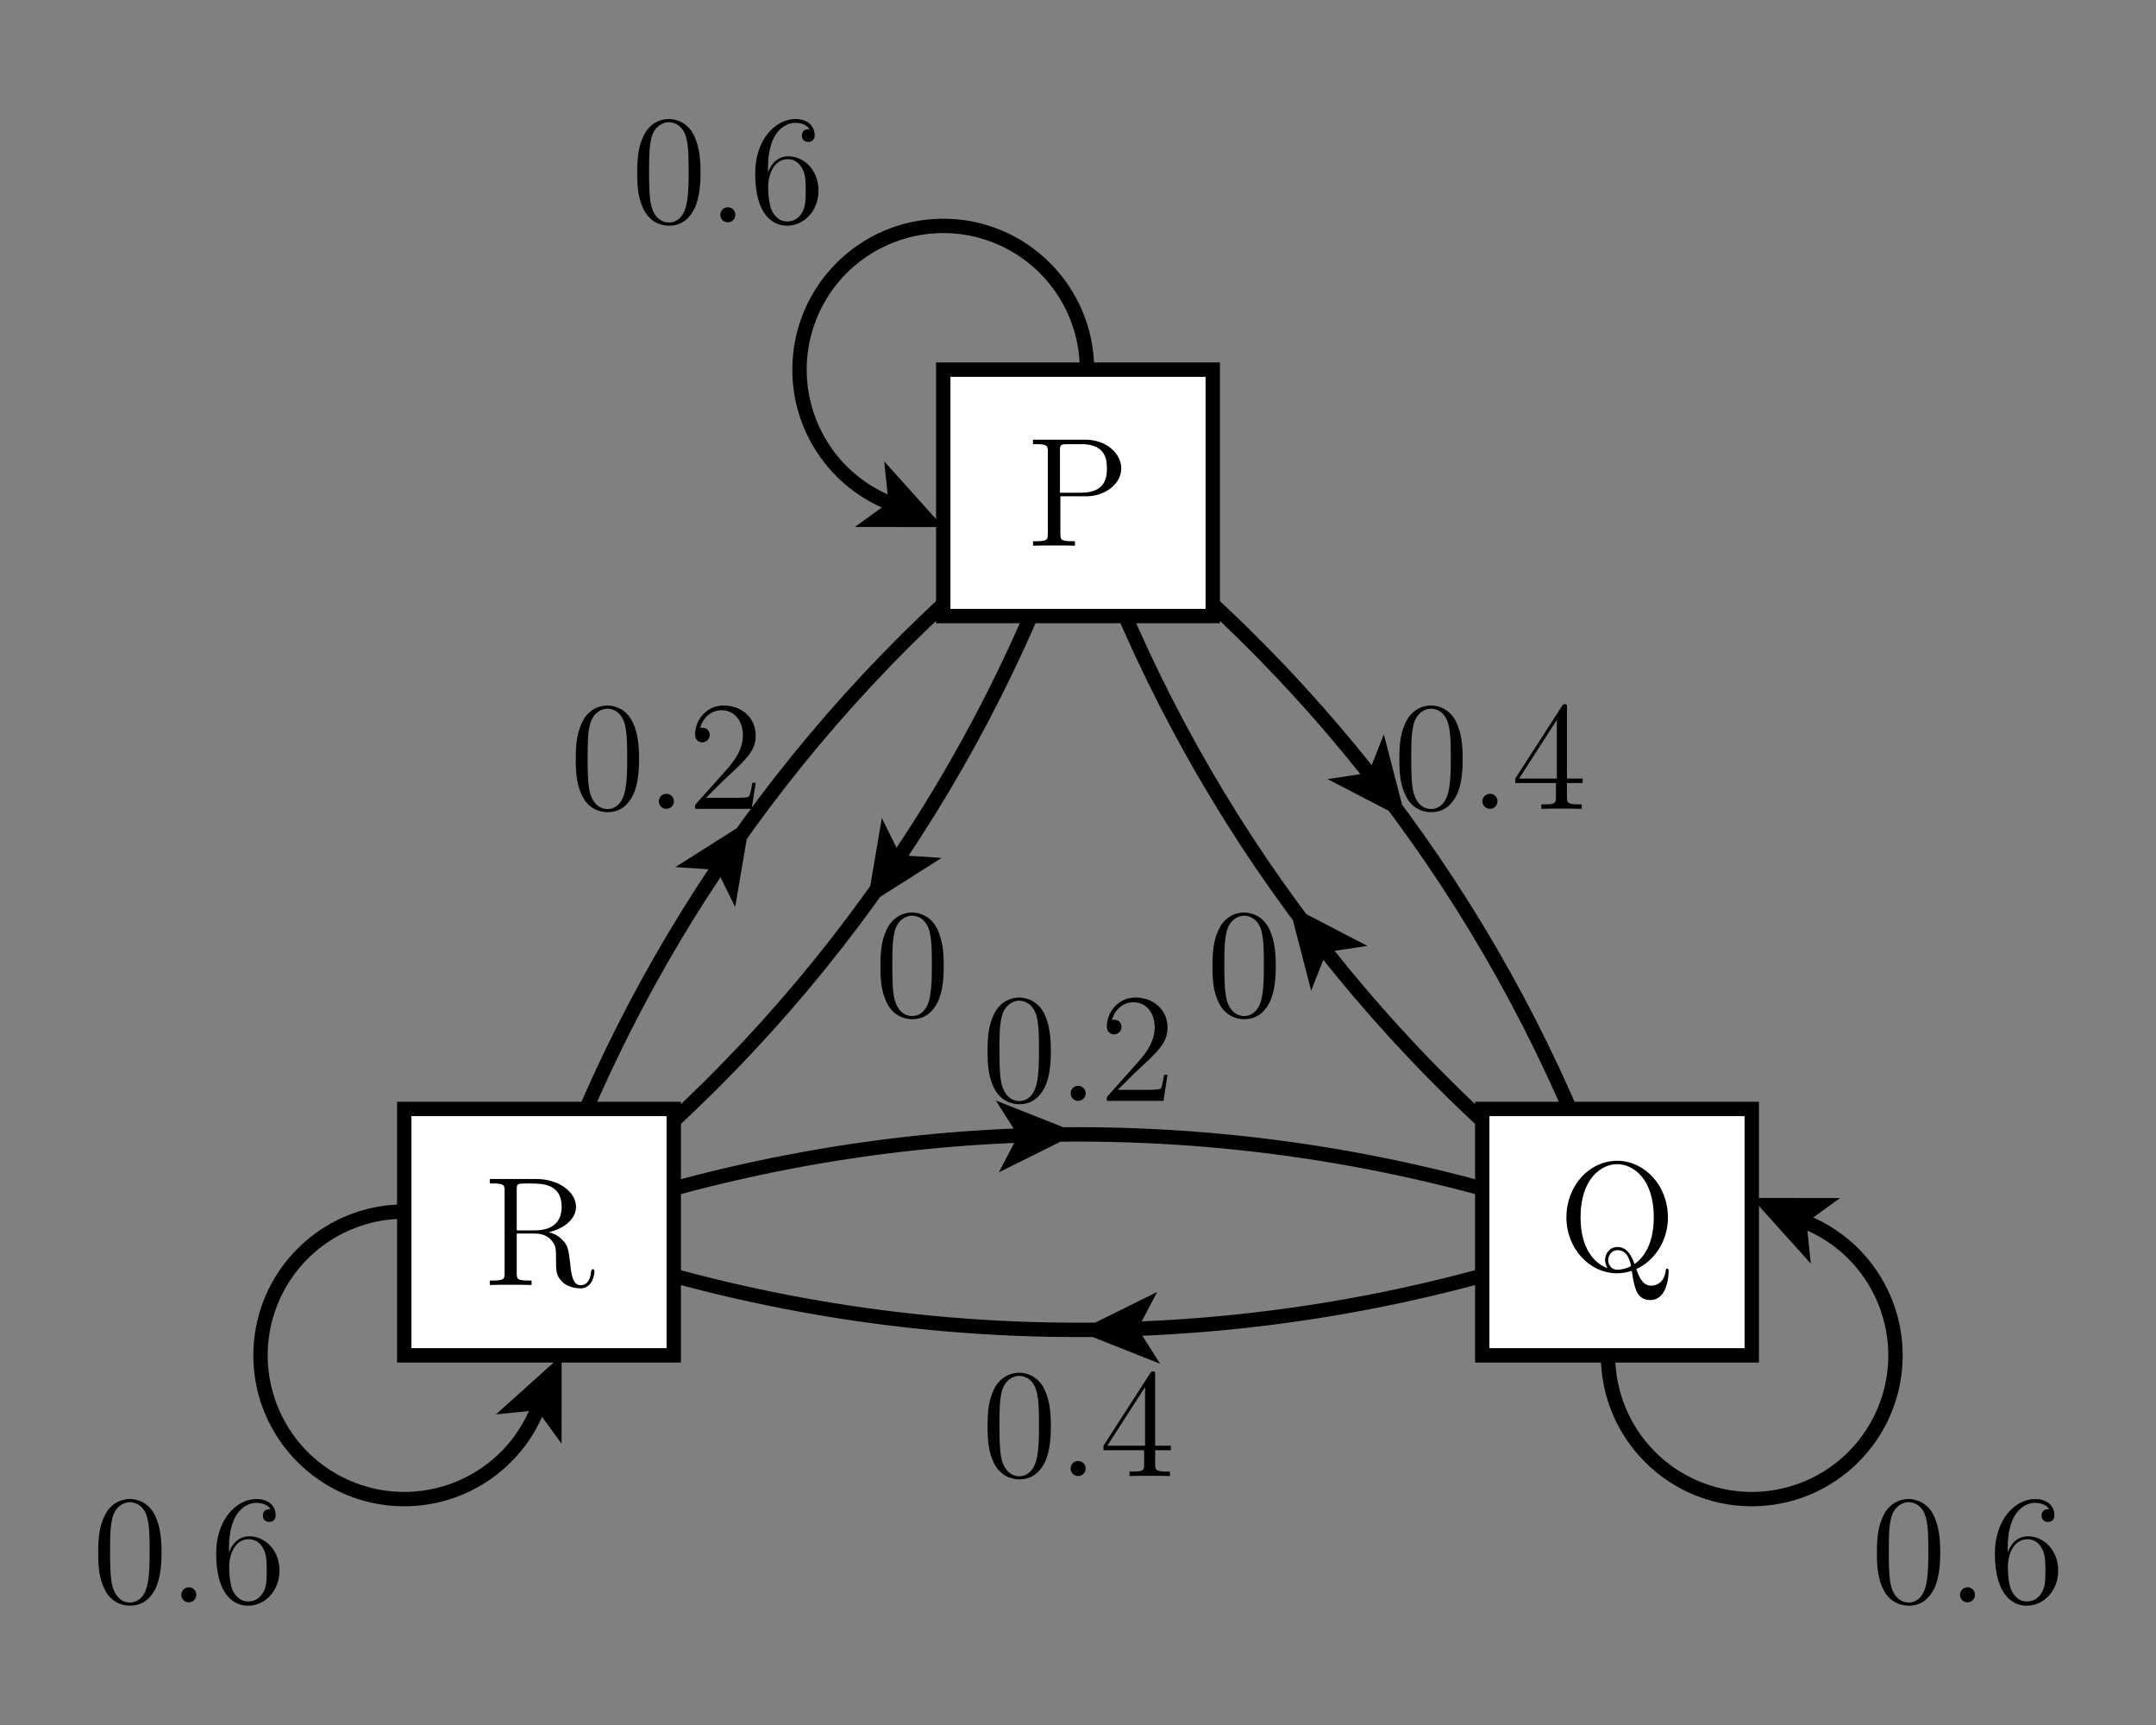 <?xml version="1.0" encoding="UTF-8"?>
<svg xmlns="http://www.w3.org/2000/svg" xmlns:xlink="http://www.w3.org/1999/xlink" width="150pt" height="120pt" viewBox="0 0 150 120" version="1.1">
<rect x="0" y="0" width="150" height="120" fill="#808080" stroke="none"/>
<defs>
<g>
<symbol overflow="visible" id="glyph0-0">
<path style="stroke:none;" d=""/>
</symbol>
<symbol overflow="visible" id="glyph0-1">
<path style="stroke:none;" d="M 2.359 -3.438 L 4.172 -3.438 C 5.438 -3.438 6.594 -4.281 6.594 -5.375 C 6.594 -6.422 5.547 -7.375 4.094 -7.375 L 0.453 -7.375 L 0.453 -7.062 L 0.672 -7.062 C 1.453 -7.062 1.484 -6.953 1.484 -6.547 L 1.484 -0.828 C 1.484 -0.422 1.453 -0.312 0.672 -0.312 L 0.453 -0.312 L 0.453 0 C 0.719 -0.016 1.594 -0.016 1.906 -0.016 C 2.234 -0.016 3.125 -0.016 3.375 0 L 3.375 -0.312 L 3.156 -0.312 C 2.391 -0.312 2.359 -0.422 2.359 -0.828 Z M 2.328 -3.688 L 2.328 -6.625 C 2.328 -6.984 2.359 -7.062 2.828 -7.062 L 3.844 -7.062 C 5.594 -7.062 5.594 -5.844 5.594 -5.375 C 5.594 -4.922 5.594 -3.688 3.828 -3.688 Z M 2.328 -3.688 "/>
</symbol>
<symbol overflow="visible" id="glyph0-2">
<path style="stroke:none;" d="M 5.438 -0.062 C 6.609 -0.578 7.641 -1.922 7.641 -3.656 C 7.641 -5.891 6 -7.594 4.109 -7.594 C 2.188 -7.594 0.578 -5.875 0.578 -3.656 C 0.578 -1.484 2.188 0.234 4.109 0.234 C 4.469 0.234 4.844 0.156 5.125 0.062 C 5.297 1.172 5.438 2.094 6.406 2.094 C 7.672 2.094 7.688 0.203 7.688 0.109 C 7.688 0 7.688 -0.094 7.578 -0.094 C 7.5 -0.094 7.5 -0.016 7.484 0.047 C 7.406 0.828 6.875 1.094 6.5 1.094 C 5.953 1.094 5.703 0.688 5.438 -0.062 Z M 3.438 -0.125 C 2.641 -0.406 1.562 -1.344 1.562 -3.672 C 1.562 -6.359 3.016 -7.359 4.109 -7.359 C 5.234 -7.359 6.656 -6.328 6.656 -3.672 C 6.656 -2.125 6.172 -1.016 5.312 -0.406 C 5.125 -0.953 4.828 -1.594 4.125 -1.594 C 3.578 -1.594 3.266 -1.125 3.266 -0.688 C 3.266 -0.391 3.422 -0.156 3.438 -0.125 Z M 5.078 -0.266 C 4.75 -0.094 4.406 -0.016 4.109 -0.016 C 3.656 -0.016 3.484 -0.438 3.484 -0.688 C 3.484 -1 3.719 -1.375 4.125 -1.375 C 4.734 -1.375 4.953 -0.859 5.078 -0.266 Z M 5.078 -0.266 "/>
</symbol>
<symbol overflow="visible" id="glyph0-3">
<path style="stroke:none;" d="M 4.562 -3.672 C 5.625 -3.922 6.453 -4.594 6.453 -5.438 C 6.453 -6.484 5.234 -7.375 3.688 -7.375 L 0.453 -7.375 L 0.453 -7.062 L 0.672 -7.062 C 1.453 -7.062 1.484 -6.953 1.484 -6.547 L 1.484 -0.828 C 1.484 -0.422 1.453 -0.312 0.672 -0.312 L 0.453 -0.312 L 0.453 0 C 0.703 -0.016 1.594 -0.016 1.906 -0.016 C 2.219 -0.016 3.109 -0.016 3.359 0 L 3.359 -0.312 L 3.141 -0.312 C 2.359 -0.312 2.328 -0.422 2.328 -0.828 L 2.328 -3.578 L 3.578 -3.578 C 4 -3.578 4.406 -3.469 4.703 -3.156 C 5.062 -2.75 5.062 -2.531 5.062 -1.781 C 5.062 -0.922 5.062 -0.641 5.531 -0.188 C 5.703 -0.016 6.156 0.234 6.766 0.234 C 7.594 0.234 7.734 -0.719 7.734 -0.938 C 7.734 -1 7.734 -1.094 7.625 -1.094 C 7.516 -1.094 7.516 -1.031 7.5 -0.922 C 7.453 -0.281 7.141 0.016 6.797 0.016 C 6.297 0.016 6.188 -0.5 6.094 -1.062 C 6.094 -1.141 6.031 -1.609 6 -1.875 C 5.922 -2.422 5.875 -2.766 5.547 -3.094 C 5.438 -3.219 5.156 -3.516 4.562 -3.672 Z M 3.547 -3.797 L 2.328 -3.797 L 2.328 -6.625 C 2.328 -6.875 2.328 -7 2.562 -7.047 C 2.656 -7.062 2.984 -7.062 3.203 -7.062 C 4.078 -7.062 5.453 -7.062 5.453 -5.438 C 5.453 -4.484 4.938 -3.797 3.547 -3.797 Z M 3.547 -3.797 "/>
</symbol>
<symbol overflow="visible" id="glyph0-4">
<path style="stroke:none;" d="M 4.844 -3.453 C 4.844 -4.344 4.781 -5.219 4.391 -6.047 C 3.953 -6.938 3.172 -7.188 2.641 -7.188 C 2.016 -7.188 1.25 -6.859 0.859 -5.969 C 0.547 -5.297 0.438 -4.625 0.438 -3.453 C 0.438 -2.406 0.516 -1.625 0.906 -0.859 C 1.328 -0.031 2.078 0.234 2.641 0.234 C 3.578 0.234 4.109 -0.328 4.422 -0.953 C 4.812 -1.766 4.844 -2.828 4.844 -3.453 Z M 2.641 0.016 C 2.281 0.016 1.594 -0.188 1.375 -1.359 C 1.266 -2.016 1.266 -2.828 1.266 -3.578 C 1.266 -4.469 1.266 -5.266 1.438 -5.906 C 1.625 -6.625 2.172 -6.969 2.641 -6.969 C 3.047 -6.969 3.672 -6.719 3.875 -5.781 C 4.016 -5.172 4.016 -4.312 4.016 -3.578 C 4.016 -2.859 4.016 -2.047 3.891 -1.375 C 3.688 -0.188 3.016 0.016 2.641 0.016 Z M 2.641 0.016 "/>
</symbol>
<symbol overflow="visible" id="glyph0-5">
<path style="stroke:none;" d="M 1.984 -0.531 C 1.984 -0.828 1.734 -1.047 1.469 -1.047 C 1.156 -1.047 0.938 -0.797 0.938 -0.531 C 0.938 -0.203 1.203 0 1.453 0 C 1.75 0 1.984 -0.234 1.984 -0.531 Z M 1.984 -0.531 "/>
</symbol>
<symbol overflow="visible" id="glyph0-6">
<path style="stroke:none;" d="M 1.328 -3.75 C 1.328 -6.484 2.656 -6.922 3.234 -6.922 C 3.625 -6.922 4.016 -6.797 4.219 -6.484 C 4.094 -6.484 3.688 -6.484 3.688 -6.031 C 3.688 -5.797 3.844 -5.594 4.125 -5.594 C 4.391 -5.594 4.578 -5.75 4.578 -6.062 C 4.578 -6.625 4.172 -7.188 3.234 -7.188 C 1.875 -7.188 0.438 -5.781 0.438 -3.406 C 0.438 -0.438 1.734 0.234 2.656 0.234 C 3.828 0.234 4.844 -0.797 4.844 -2.203 C 4.844 -3.641 3.828 -4.594 2.75 -4.594 C 1.797 -4.594 1.438 -3.766 1.328 -3.469 Z M 2.656 -0.062 C 1.969 -0.062 1.656 -0.672 1.562 -0.891 C 1.453 -1.172 1.344 -1.703 1.344 -2.469 C 1.344 -3.312 1.734 -4.391 2.703 -4.391 C 3.297 -4.391 3.609 -3.984 3.781 -3.609 C 3.953 -3.219 3.953 -2.672 3.953 -2.219 C 3.953 -1.656 3.953 -1.172 3.75 -0.766 C 3.484 -0.25 3.094 -0.062 2.656 -0.062 Z M 2.656 -0.062 "/>
</symbol>
<symbol overflow="visible" id="glyph0-7">
<path style="stroke:none;" d="M 3.891 -7.031 C 3.891 -7.234 3.891 -7.281 3.75 -7.281 C 3.656 -7.281 3.625 -7.281 3.547 -7.156 L 0.297 -2.109 L 0.297 -1.797 L 3.125 -1.797 L 3.125 -0.828 C 3.125 -0.422 3.109 -0.312 2.328 -0.312 L 2.109 -0.312 L 2.109 0 C 2.359 -0.016 3.203 -0.016 3.516 -0.016 C 3.812 -0.016 4.672 -0.016 4.922 0 L 4.922 -0.312 L 4.703 -0.312 C 3.938 -0.312 3.891 -0.422 3.891 -0.828 L 3.891 -1.797 L 4.984 -1.797 L 4.984 -2.109 L 3.891 -2.109 Z M 3.188 -6.188 L 3.188 -2.109 L 0.562 -2.109 Z M 3.188 -6.188 "/>
</symbol>
<symbol overflow="visible" id="glyph0-8">
<path style="stroke:none;" d="M 4.75 -1.812 L 4.516 -1.812 C 4.484 -1.625 4.391 -1.031 4.281 -0.859 C 4.203 -0.766 3.594 -0.766 3.266 -0.766 L 1.281 -0.766 C 1.562 -1.016 2.219 -1.703 2.5 -1.969 C 4.141 -3.484 4.75 -4.031 4.75 -5.109 C 4.75 -6.344 3.766 -7.188 2.516 -7.188 C 1.266 -7.188 0.531 -6.109 0.531 -5.188 C 0.531 -4.625 1 -4.625 1.031 -4.625 C 1.266 -4.625 1.547 -4.797 1.547 -5.141 C 1.547 -5.438 1.344 -5.641 1.031 -5.641 C 0.938 -5.641 0.922 -5.641 0.891 -5.641 C 1.094 -6.375 1.672 -6.859 2.375 -6.859 C 3.297 -6.859 3.859 -6.094 3.859 -5.109 C 3.859 -4.188 3.328 -3.391 2.703 -2.703 L 0.531 -0.266 L 0.531 0 L 4.469 0 Z M 4.75 -1.812 "/>
</symbol>
</g>
</defs>
<g id="surface1">
<path style=" stroke:none;fill-rule:nonzero;fill:rgb(0%,0%,0%);fill-opacity:1;" d="M 74.703 34.688 C 90.926 46.582 103.363 62.902 110.531 81.695 L 108.254 81.328 L 112.59 85.684 L 112.926 79.547 L 111.469 81.34 C 104.23 62.367 91.672 45.887 75.297 33.883 Z M 74.703 34.688 C 82.172 40.164 88.879 46.609 94.648 53.855 L 92.367 54.199 L 97.82 57.031 L 96.277 51.082 L 95.434 53.23 C 89.605 45.918 82.836 39.41 75.297 33.883 L 74.703 34.688 "/>
<path style=" stroke:none;fill-rule:nonzero;fill:rgb(0%,0%,0%);fill-opacity:1;" d="M 112.797 85.312 C 96.574 73.418 84.137 57.098 76.969 38.305 L 79.246 38.672 L 74.91 34.316 L 74.574 40.453 L 76.031 38.66 C 83.27 57.633 95.828 74.113 112.203 86.117 Z M 112.797 85.312 C 105.328 79.836 98.621 73.391 92.852 66.145 L 95.133 65.801 L 89.68 62.969 L 91.223 68.918 L 92.066 66.77 C 97.895 74.082 104.664 80.59 112.203 86.117 L 112.797 85.312 "/>
<path style=" stroke:none;fill-rule:nonzero;fill:rgb(0%,0%,0%);fill-opacity:1;" d="M 74.527 34.129 C 68.16 53.207 56.426 70.043 40.727 82.613 L 40.379 80.328 L 37.555 85.789 L 43.504 84.234 L 41.352 83.395 C 57.199 70.703 69.051 53.707 75.473 34.445 Z M 74.527 34.129 C 71.594 42.914 67.512 51.27 62.375 58.977 L 61.352 56.906 L 60.32 62.969 L 65.512 59.68 L 63.207 59.531 C 68.391 51.75 72.516 43.312 75.473 34.445 L 74.527 34.129 "/>
<path style=" stroke:none;fill-rule:nonzero;fill:rgb(0%,0%,0%);fill-opacity:1;" d="M 37.973 85.871 C 44.34 66.793 56.074 49.957 71.773 37.387 L 72.121 39.672 L 74.945 34.211 L 68.996 35.766 L 71.148 36.605 C 55.301 49.297 43.449 66.293 37.027 85.555 Z M 37.973 85.871 C 40.906 77.086 44.988 68.73 50.125 61.023 L 51.148 63.094 L 52.18 57.031 L 46.988 60.32 L 49.293 60.469 C 44.109 68.25 39.984 76.688 37.027 85.555 L 37.973 85.871 "/>
<path style=" stroke:none;fill-rule:nonzero;fill:rgb(0%,0%,0%);fill-opacity:1;" d="M 112.324 85.246 C 89.688 93.734 64.832 94.254 41.859 86.719 L 43.582 85.176 L 37.469 85.801 L 42.023 89.926 L 41.551 87.668 C 64.738 95.273 89.824 94.75 112.676 86.184 Z M 112.324 85.246 C 101.785 89.199 90.684 91.453 79.434 91.922 L 80.508 89.875 L 75 92.605 L 80.715 94.871 L 79.477 92.922 C 90.832 92.445 102.035 90.172 112.676 86.184 L 112.324 85.246 "/>
<path style=" stroke:none;fill-rule:nonzero;fill:rgb(0%,0%,0%);fill-opacity:1;" d="M 37.676 86.184 C 60.312 77.695 85.168 77.176 108.141 84.711 L 106.418 86.254 L 112.531 85.629 L 107.977 81.5 L 108.449 83.762 C 85.262 76.152 60.176 76.676 37.324 85.246 Z M 37.676 86.184 C 48.215 82.23 59.316 79.977 70.566 79.508 L 69.492 81.555 L 75 78.82 L 69.285 76.559 L 70.523 78.508 C 59.168 78.98 47.965 81.258 37.324 85.246 L 37.676 86.184 "/>
<path style="fill-rule:nonzero;fill:rgb(100%,100%,100%);fill-opacity:1;stroke-width:10;stroke-linecap:butt;stroke-linejoin:miter;stroke:rgb(0%,0%,0%);stroke-opacity:1;stroke-miterlimit:10;" d="M 656.25 771.445 L 843.75 771.445 L 843.75 942.852 L 656.25 942.852 Z M 656.25 771.445 " transform="matrix(0.1,0,0,-0.1,0,120)"/>
<path style="fill-rule:nonzero;fill:rgb(100%,100%,100%);fill-opacity:1;stroke-width:10;stroke-linecap:butt;stroke-linejoin:miter;stroke:rgb(0%,0%,0%);stroke-opacity:1;stroke-miterlimit:10;" d="M 1031.25 257.148 L 1218.75 257.148 L 1218.75 428.555 L 1031.25 428.555 Z M 1031.25 257.148 " transform="matrix(0.1,0,0,-0.1,0,120)"/>
<path style="fill-rule:nonzero;fill:rgb(100%,100%,100%);fill-opacity:1;stroke-width:10;stroke-linecap:butt;stroke-linejoin:miter;stroke:rgb(0%,0%,0%);stroke-opacity:1;stroke-miterlimit:10;" d="M 281.25 257.148 L 468.75 257.148 L 468.75 428.555 L 281.25 428.555 Z M 281.25 257.148 " transform="matrix(0.1,0,0,-0.1,0,120)"/>
<g style="fill:rgb(0%,0%,0%);fill-opacity:1;">
  <use xlink:href="#glyph0-1" x="71.416" y="37.962"/>
</g>
<g style="fill:rgb(0%,0%,0%);fill-opacity:1;">
  <use xlink:href="#glyph0-2" x="108.403" y="88.344"/>
</g>
<g style="fill:rgb(0%,0%,0%);fill-opacity:1;">
  <use xlink:href="#glyph0-3" x="33.623" y="89.391"/>
</g>
<path style=" stroke:none;fill-rule:nonzero;fill:rgb(0%,0%,0%);fill-opacity:1;" d="M 76.125 25.715 C 76.125 19.914 71.422 15.215 65.625 15.215 C 59.828 15.215 55.125 19.914 55.125 25.715 C 55.125 29.859 57.562 33.613 61.348 35.305 L 59.477 36.66 L 65.625 36.664 L 61.516 32.094 L 61.754 34.391 C 56.965 32.254 54.812 26.637 56.949 21.844 C 59.086 17.055 64.703 14.902 69.496 17.039 C 72.918 18.566 75.125 21.965 75.125 25.715 L 76.125 25.715 "/>
<path style=" stroke:none;fill-rule:nonzero;fill:rgb(0%,0%,0%);fill-opacity:1;" d="M 111.375 94.285 C 111.375 100.086 116.074 104.785 121.875 104.785 C 127.676 104.785 132.375 100.086 132.375 94.285 C 132.375 90.141 129.938 86.387 126.152 84.695 L 128.02 83.34 L 121.875 83.336 L 125.984 87.906 L 125.746 85.609 C 130.535 87.746 132.688 93.363 130.551 98.156 C 128.414 102.949 122.797 105.098 118.004 102.961 C 114.578 101.434 112.375 98.035 112.375 94.285 L 111.375 94.285 "/>
<path style=" stroke:none;fill-rule:nonzero;fill:rgb(0%,0%,0%);fill-opacity:1;" d="M 28.125 83.785 C 22.328 83.785 17.625 88.488 17.625 94.285 C 17.625 100.086 22.328 104.785 28.125 104.785 C 32.27 104.785 36.027 102.348 37.715 98.562 L 39.07 100.434 L 39.074 94.285 L 34.504 98.395 L 36.801 98.156 C 34.664 102.949 29.047 105.098 24.254 102.961 C 19.465 100.824 17.312 95.207 19.449 90.414 C 20.977 86.992 24.375 84.785 28.125 84.785 L 28.125 83.785 "/>
<g style="fill:rgb(0%,0%,0%);fill-opacity:1;">
  <use xlink:href="#glyph0-4" x="43.894" y="15.467"/>
  <use xlink:href="#glyph0-5" x="49.175" y="15.467"/>
  <use xlink:href="#glyph0-6" x="52.102" y="15.467"/>
</g>
<g style="fill:rgb(0%,0%,0%);fill-opacity:1;">
  <use xlink:href="#glyph0-4" x="6.394" y="111.467"/>
  <use xlink:href="#glyph0-5" x="11.675" y="111.467"/>
  <use xlink:href="#glyph0-6" x="14.602" y="111.467"/>
</g>
<g style="fill:rgb(0%,0%,0%);fill-opacity:1;">
  <use xlink:href="#glyph0-4" x="130.144" y="111.467"/>
  <use xlink:href="#glyph0-5" x="135.425" y="111.467"/>
  <use xlink:href="#glyph0-6" x="138.352" y="111.467"/>
</g>
<g style="fill:rgb(0%,0%,0%);fill-opacity:1;">
  <use xlink:href="#glyph0-4" x="96.919" y="56.267"/>
  <use xlink:href="#glyph0-5" x="102.2" y="56.267"/>
  <use xlink:href="#glyph0-7" x="105.127" y="56.267"/>
</g>
<g style="fill:rgb(0%,0%,0%);fill-opacity:1;">
  <use xlink:href="#glyph0-4" x="39.619" y="56.267"/>
  <use xlink:href="#glyph0-5" x="44.9" y="56.267"/>
  <use xlink:href="#glyph0-8" x="47.827" y="56.267"/>
</g>
<g style="fill:rgb(0%,0%,0%);fill-opacity:1;">
  <use xlink:href="#glyph0-4" x="83.916" y="70.667"/>
</g>
<g style="fill:rgb(0%,0%,0%);fill-opacity:1;">
  <use xlink:href="#glyph0-4" x="60.816" y="70.667"/>
</g>
<g style="fill:rgb(0%,0%,0%);fill-opacity:1;">
  <use xlink:href="#glyph0-4" x="68.269" y="102.681"/>
  <use xlink:href="#glyph0-5" x="73.55" y="102.681"/>
  <use xlink:href="#glyph0-7" x="76.477" y="102.681"/>
</g>
<g style="fill:rgb(0%,0%,0%);fill-opacity:1;">
  <use xlink:href="#glyph0-4" x="68.269" y="76.581"/>
  <use xlink:href="#glyph0-5" x="73.55" y="76.581"/>
  <use xlink:href="#glyph0-8" x="76.477" y="76.581"/>
</g>
</g>
</svg>
